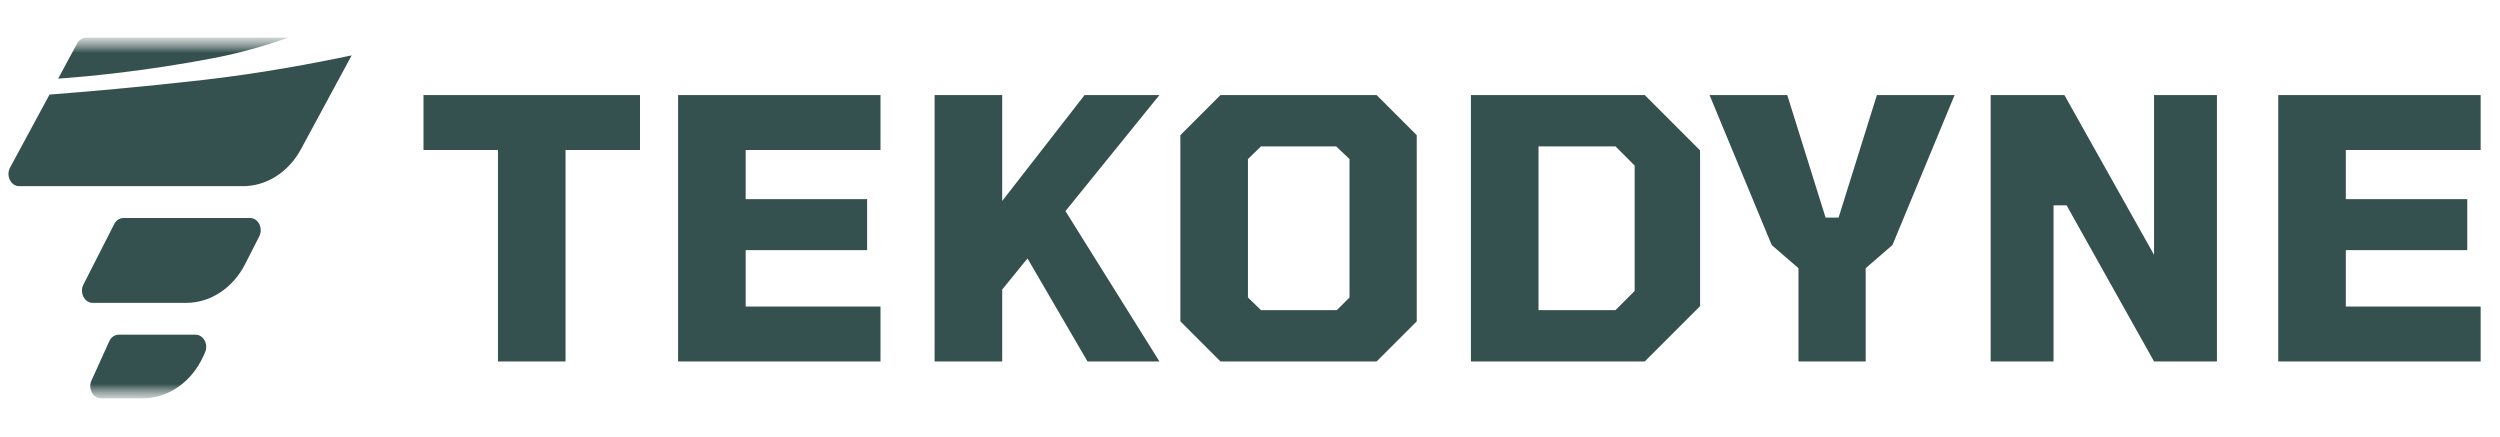 <svg width="166" height="29" viewBox="0 0 166 29" fill="none" xmlns="http://www.w3.org/2000/svg">
<mask id="mask0_1060_1306" style="mask-type:luminance" maskUnits="userSpaceOnUse" x="0" y="2" width="24" height="25">
<path d="M24 2.5H0V26.5H24V2.5Z" fill="white"/>
</mask>
<g mask="url(#mask0_1060_1306)">
<mask id="mask1_1060_1306" style="mask-type:luminance" maskUnits="userSpaceOnUse" x="0" y="2" width="24" height="25">
<path d="M24 2.5H0V26.5H24V2.5Z" fill="white"/>
</mask>
<g mask="url(#mask1_1060_1306)">
<path d="M23.349 3.676C23.339 3.696 23.329 3.717 23.318 3.738L19.985 9.903C19.159 11.431 17.702 12.361 16.133 12.361H1.272C0.717 12.361 0.378 11.664 0.67 11.124L3.288 6.28C5.66 6.097 9.342 5.781 13.489 5.309C17.279 4.876 20.836 4.209 23.349 3.676ZM19.137 2.5C17.61 3.036 15.946 3.52 14.232 3.849C9.722 4.717 5.872 5.079 3.86 5.222L5.123 2.884C5.252 2.645 5.48 2.5 5.725 2.5H19.137Z" fill="#35514F"/>
<path d="M16.603 14.475C17.149 14.475 17.49 15.153 17.215 15.694L16.277 17.535C15.465 19.129 13.975 20.11 12.363 20.11H6.152C5.606 20.11 5.266 19.431 5.541 18.89L7.585 14.877C7.712 14.628 7.945 14.475 8.197 14.475H16.603Z" fill="#35514F"/>
<path d="M12.985 22.223C13.515 22.223 13.857 22.867 13.613 23.407L13.503 23.648C12.725 25.369 11.173 26.449 9.481 26.449H6.703C6.172 26.449 5.83 25.804 6.075 25.265L7.254 22.66C7.376 22.392 7.618 22.223 7.882 22.223H12.985Z" fill="#35514F"/>
</g>
</g>
<path d="M33.064 24V9.96H28.12V6.312H42.496V9.96H37.552V24H33.064ZM45.025 24V6.312H58.465V9.96H49.513V13.224H57.577V16.608H49.513V20.352H58.465V24H45.025ZM62.057 24V6.312H66.546V13.344L72.017 6.312H76.986L70.746 14.016L76.986 24H72.21L68.225 17.16L66.546 19.224V24H62.057ZM81.04 24L78.376 21.336V8.976L81.04 6.312H91.408L94.072 8.976V21.336L91.408 24H81.04ZM83.728 20.592H88.768L89.608 19.752V10.56L88.72 9.72H83.728L82.864 10.56V19.752L83.728 20.592ZM97.669 24V6.312H109.213L112.885 9.984V20.328L109.213 24H97.669ZM102.157 20.592H107.269L108.541 19.32V10.992L107.269 9.72H102.157V20.592ZM119.418 24V17.808L117.642 16.272L113.514 6.312H118.674L121.218 14.448H122.082L124.626 6.312H129.786L125.658 16.272L123.882 17.808V24H119.418ZM132.18 24V6.312H137.076L143.028 16.92V6.312H147.204V24H143.028L137.22 13.632H136.356V24H132.18ZM151.275 24V6.312H164.715V9.96H155.763V13.224H163.827V16.608H155.763V20.352H164.715V24H151.275Z" fill="#35514F"/>
</svg>
